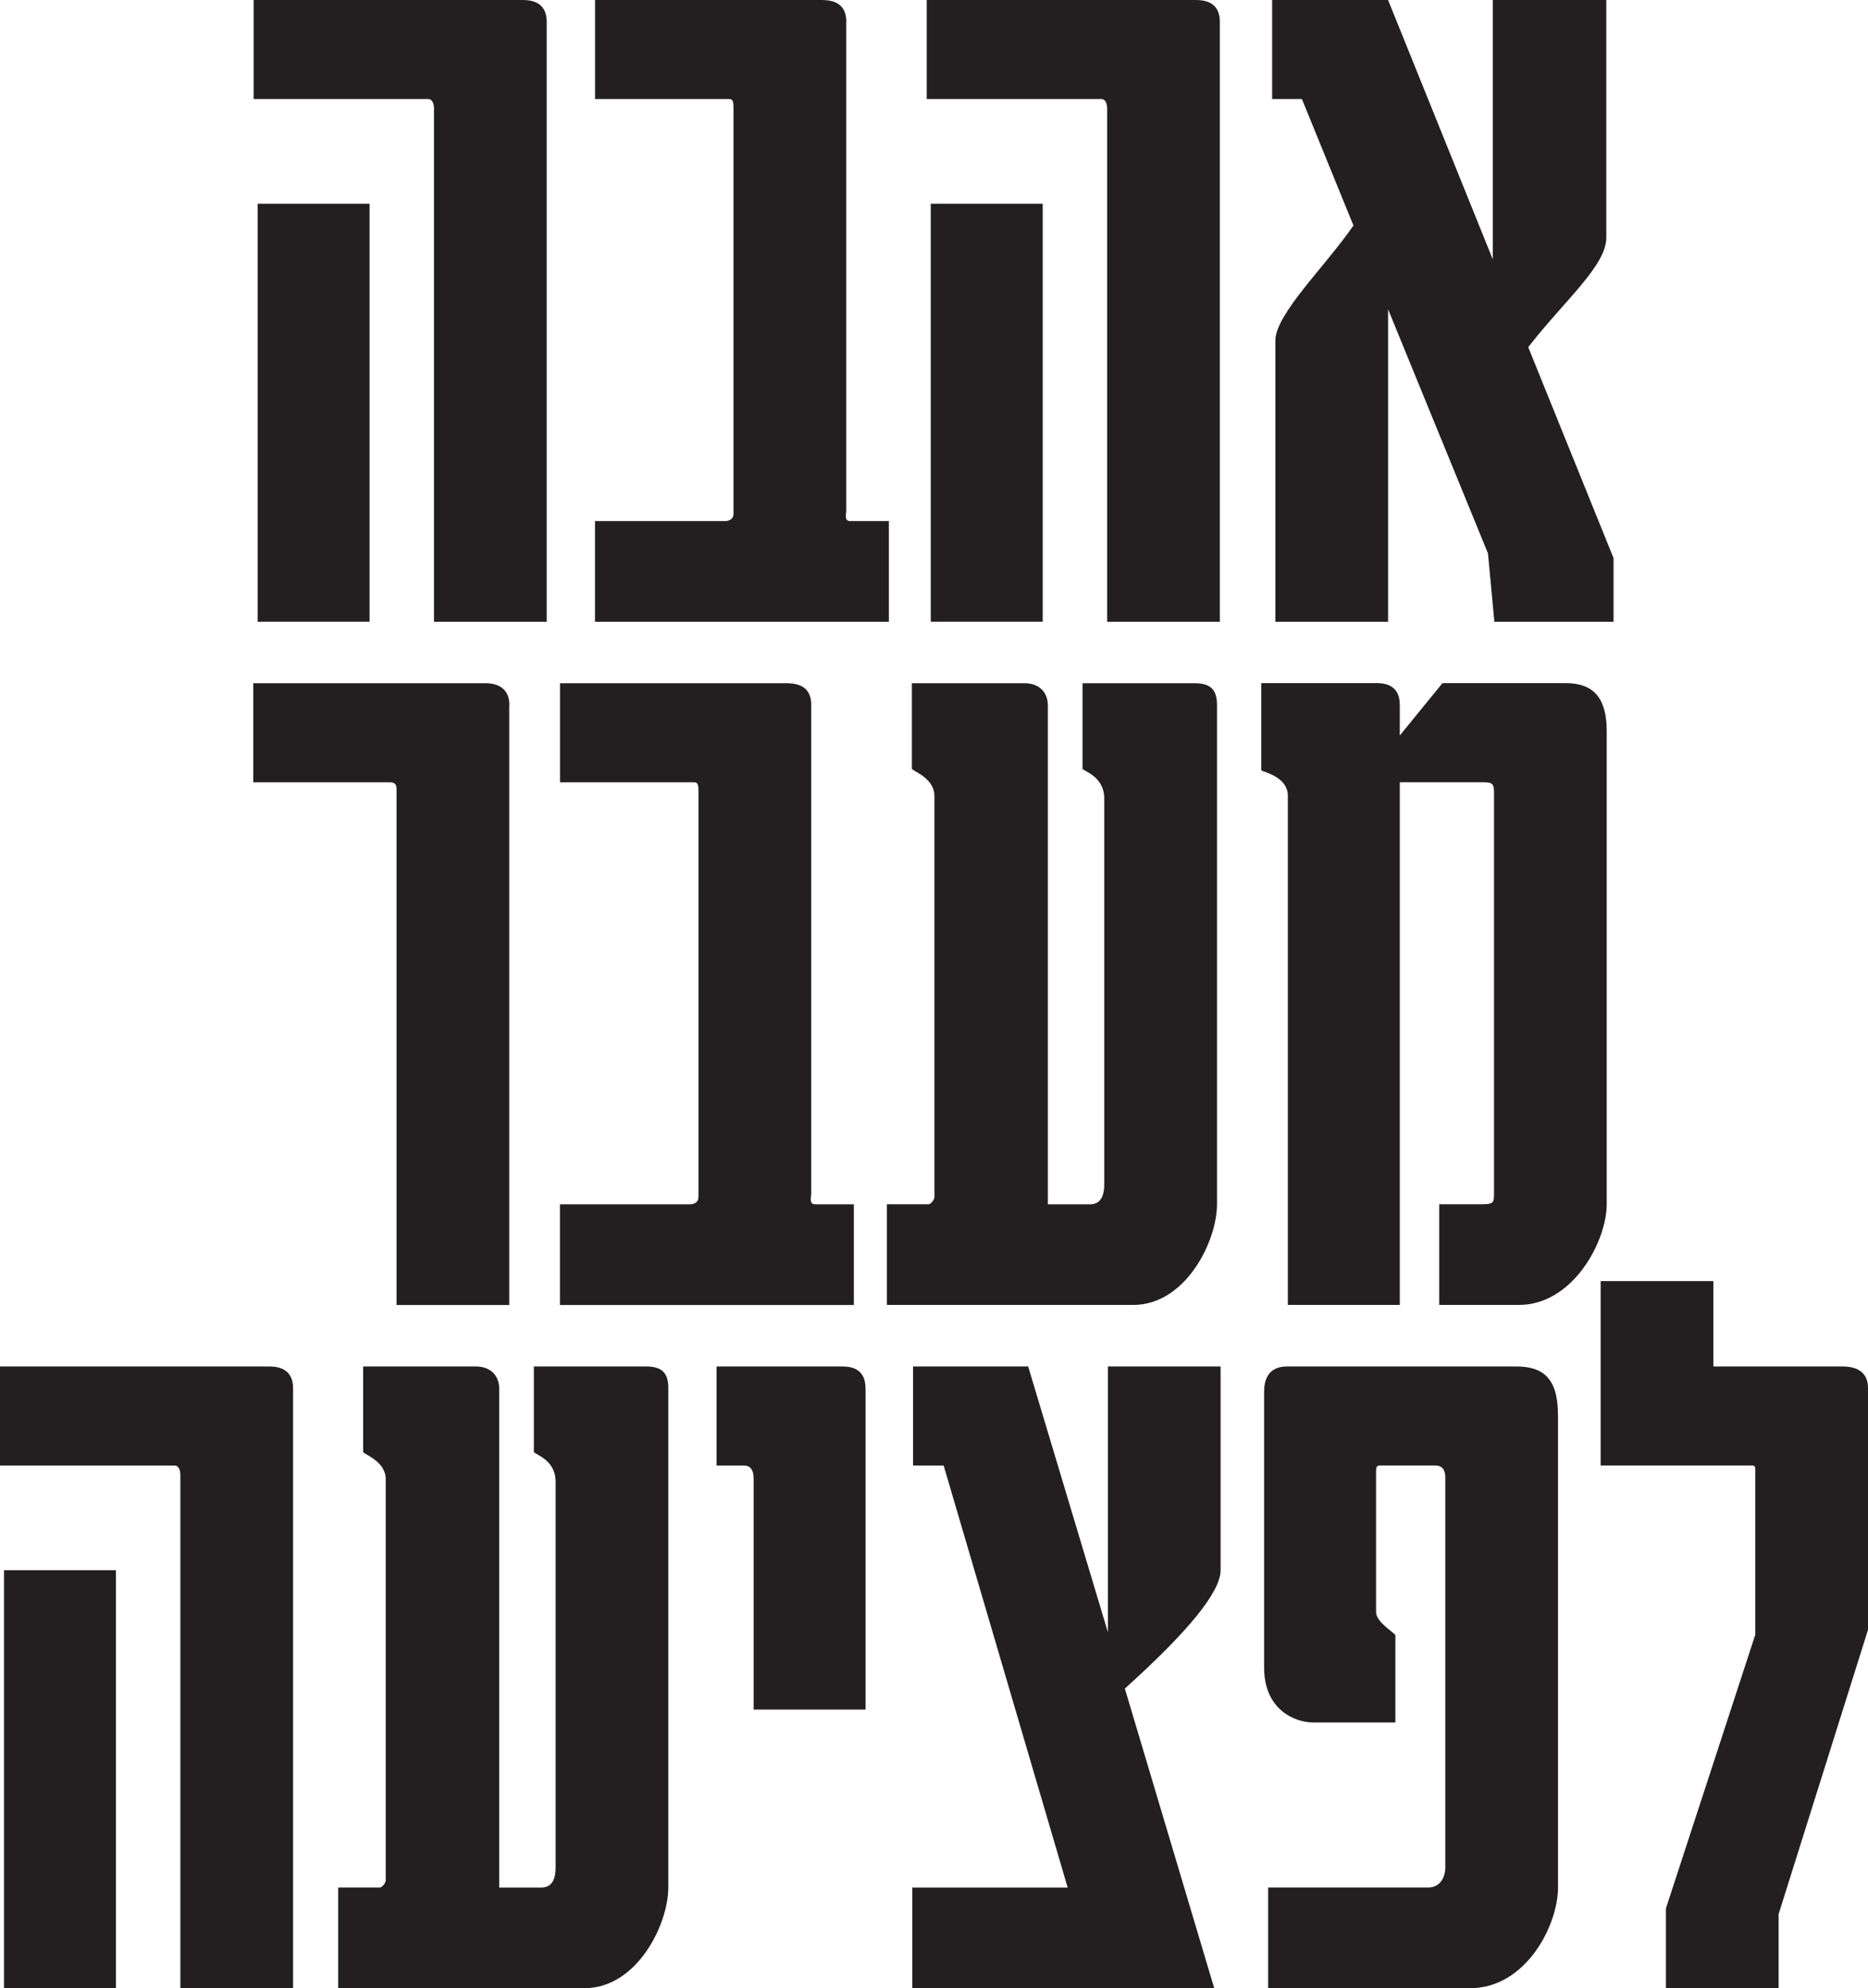 <?xml version="1.0" encoding="UTF-8"?>
<svg id="Layer_2" data-name="Layer 2" xmlns="http://www.w3.org/2000/svg" viewBox="0 0 317.22 337.56">
  <defs>
    <style>
      .cls-1 {
        fill: #231f20;
        stroke-width: 0px;
      }
    </style>
  </defs>
  <g id="Layer_1-2" data-name="Layer 1">
    <g>
      <path class="cls-1" d="m92.84,3.69v101.87h-19.14V18.46c0-1.09-.41-1.64-.96-1.64h-29.67V0h45.53c1.09,0,4.24,0,4.24,3.69Zm-30.08,30.9v70.96h-19.01V34.59h19.01Z"/>
      <path class="cls-1" d="m143.71,3.69v83c0,.55-.41,1.78.68,1.78h6.56v17.09h-49.91v-17.09h22.15s1.37,0,1.37-1.23V18.6c0-1.09,0-1.78-.68-1.78h-22.83V0h38.29c1.23,0,4.38,0,4.38,3.69Z"/>
      <path class="cls-1" d="m207.15,3.69v101.87h-19.14V18.46c0-1.09-.41-1.64-.96-1.64h-29.67V0h45.53c1.09,0,4.24,0,4.24,3.69Zm-30.08,30.9v70.96h-19.01V34.59h19.01Z"/>
      <path class="cls-1" d="m274.01,105.56h-20.24l-1.09-11.62-16.96-41.43v53.05h-19.14v-47.72c0-4.51,8.34-12.44,13.26-19.55l-8.75-21.47h-5.06V0h19.69l17.78,44.03V0h19.28v40.34c0,4.79-7.11,10.67-13.26,18.6l14.49,35.82v10.8Z"/>
      <path class="cls-1" d="m86.48,119.69v101.87h-19.14v-87.65c0-.68-.27-1.09-1.09-1.09h-23.24v-16.82h39.52c.55,0,3.97,0,3.97,3.69Z"/>
      <path class="cls-1" d="m137.76,119.69v83c0,.55-.41,1.78.68,1.78h6.56v17.09h-49.91v-17.09h22.15s1.37,0,1.37-1.23v-68.64c0-1.09,0-1.78-.68-1.78h-22.83v-16.82h38.29c1.23,0,4.38,0,4.38,3.69Z"/>
      <path class="cls-1" d="m206.67,119.69v84.77c0,6.29-5.33,17.09-14.22,17.09h-41.84v-17.09h7.11c.27,0,.96-.68.96-1.23v-68.09c0-3.14-3.83-4.24-3.83-4.65v-14.49h19.14c2.46,0,3.96,1.5,3.96,3.83v84.64h7.11c1.64,0,2.46-1.09,2.46-3.42v-65.5c0-3.83-3.69-4.65-3.69-5.06v-14.49h19.01c2.46,0,3.83.82,3.83,3.69Z"/>
      <path class="cls-1" d="m272.85,124.2v80.26c0,6.29-5.74,17.09-14.9,17.09h-13.54v-17.09h6.84c2.32,0,2.46-.14,2.46-1.78v-68.09c0-1.37-.14-1.78-1.78-1.78h-14.22v88.74h-19.01v-86.42c0-3.42-4.51-4.1-4.51-4.38v-14.77h19.42c1.09,0,4.1,0,4.1,3.69v5.2l7.25-8.89h20.78c3.83,0,7.11,1.37,7.11,8.2Z"/>
      <path class="cls-1" d="m49.77,235.69v101.87h-19.14v-87.1c0-1.09-.41-1.64-.96-1.64H0v-16.82h45.53c1.09,0,4.24,0,4.24,3.69Zm-30.08,30.9v70.96H.68v-70.96h19.01Z"/>
      <path class="cls-1" d="m113.49,235.69v84.77c0,6.29-5.33,17.09-14.22,17.09h-41.84v-17.09h7.11c.27,0,.96-.68.96-1.23v-68.09c0-3.14-3.83-4.24-3.83-4.65v-14.49h19.14c2.46,0,3.97,1.5,3.97,3.83v84.64h7.11c1.64,0,2.46-1.09,2.46-3.42v-65.5c0-3.83-3.69-4.65-3.69-5.06v-14.49h19.01c2.46,0,3.83.82,3.83,3.69Z"/>
      <path class="cls-1" d="m146.99,235.69v54.56h-19.01v-39.24c0-1.23-.41-2.19-1.64-2.19h-4.65v-16.82h21.19c1.09,0,4.1,0,4.1,3.69Z"/>
      <path class="cls-1" d="m191.02,286.69l15.18,50.87h-51.28v-17.09h26.39l-21.06-71.65h-5.2v-16.82h19.55l13.54,45.12v-45.12h19.14v34.59q0,5.47-16.27,20.1Z"/>
      <path class="cls-1" d="m264.58,240.2v80.26c0,6.43-5.47,17.09-14.9,17.09h-34.32v-17.09h27.21c1.91,0,2.87-1.64,2.87-3.42v-66.18c0-1.37-.55-2.05-1.78-2.05h-9.3c-.55,0-.68.27-.68.96v23.93c0,1.78,3.28,3.56,3.28,3.97v14.77h-13.95c-3.15,0-8.34-2.19-8.34-9.3v-46.9c0-4.24,3.14-4.24,3.96-4.24h38.83c4.38,0,7.11,1.78,7.11,8.2Z"/>
      <path class="cls-1" d="m290.97,232h21.74c1.09,0,4.51,0,4.51,3.69v41.02l-15.18,48.27v12.58h-19.14v-13.54l15.18-46.49v-28.17c0-.55-.41-.55-.55-.55h-25.71v-31.31h19.14v14.49Z"/>
    </g>
  </g>
</svg>